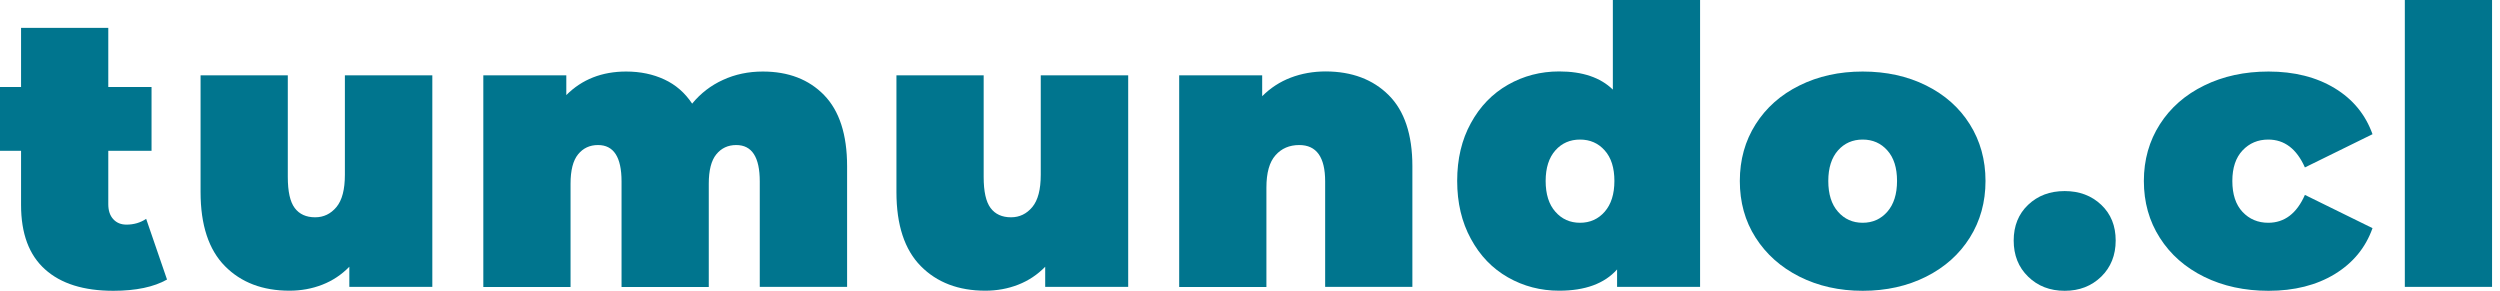<svg xmlns="http://www.w3.org/2000/svg" xmlns:xlink="http://www.w3.org/1999/xlink" id="Capa_1" x="0px" y="0px" viewBox="0 0 242.18 28.17" style="enable-background:new 0 0 242.18 28.17;" xml:space="preserve"><style type="text/css">	.st0{fill:#00758E;}</style><g>	<g>		<g>			<path class="st0" d="M16.18,27.08c-1.27,0.72-3.01,1.09-5.2,1.09c-2.87,0-5.08-0.69-6.62-2.08c-1.55-1.39-2.32-3.46-2.32-6.24    v-5.24h-2.81V8.43h2.81V2.7h8.45v5.73h4.19v6.18h-4.19v5.17c0,0.62,0.16,1.11,0.49,1.46c0.32,0.35,0.75,0.52,1.27,0.52    c0.72,0,1.36-0.19,1.91-0.56L16.18,27.08z"></path>			<path class="st0" d="M41.88,7.3v20.49h-8.04v-1.95c-0.75,0.77-1.62,1.35-2.62,1.74c-1,0.39-2.06,0.58-3.18,0.58    c-2.59,0-4.68-0.79-6.25-2.38c-1.57-1.59-2.36-3.98-2.36-7.17V7.3h8.45v9.85c0,1.4,0.22,2.4,0.67,3c0.45,0.6,1.11,0.9,1.98,0.9    c0.82,0,1.51-0.33,2.06-0.99c0.55-0.66,0.82-1.7,0.82-3.13V7.3H41.88z"></path>			<path class="st0" d="M79.83,9.21c1.48,1.52,2.23,3.82,2.23,6.89v11.69H73.6V17.57c0-2.35-0.76-3.52-2.28-3.52    c-0.8,0-1.44,0.3-1.93,0.9c-0.49,0.6-0.73,1.55-0.73,2.85v10h-8.45V17.57c0-2.35-0.76-3.52-2.28-3.52c-0.8,0-1.44,0.3-1.93,0.9    c-0.49,0.6-0.73,1.55-0.73,2.85v10h-8.45V7.3h8.04v1.91c1.52-1.52,3.45-2.28,5.8-2.28c1.37,0,2.61,0.26,3.7,0.77    c1.1,0.51,1.99,1.29,2.69,2.34c0.82-1,1.82-1.77,2.99-2.3c1.17-0.54,2.46-0.81,3.85-0.81C76.37,6.93,78.35,7.69,79.83,9.21z"></path>			<path class="st0" d="M109.29,7.3v20.49h-8.04v-1.95c-0.75,0.77-1.62,1.35-2.62,1.74c-1,0.39-2.06,0.58-3.18,0.58    c-2.59,0-4.68-0.79-6.25-2.38c-1.57-1.59-2.36-3.98-2.36-7.17V7.3h8.45v9.85c0,1.4,0.22,2.4,0.67,3c0.45,0.6,1.11,0.9,1.98,0.9    c0.82,0,1.51-0.33,2.06-0.99c0.55-0.66,0.82-1.7,0.82-3.13V7.3H109.29z"></path>			<path class="st0" d="M134.52,9.21c1.53,1.52,2.3,3.82,2.3,6.89v11.69h-8.45V17.57c0-2.35-0.84-3.52-2.51-3.52    c-0.95,0-1.72,0.33-2.3,0.99c-0.59,0.66-0.88,1.7-0.88,3.13v9.63h-8.45V7.3h8.04v2.02c0.8-0.8,1.72-1.4,2.77-1.8    c1.05-0.4,2.18-0.6,3.4-0.6C130.96,6.93,132.99,7.69,134.52,9.21z"></path>			<path class="st0" d="M164.69,0v27.79h-8.04v-1.69c-1.22,1.37-3.09,2.06-5.61,2.06c-1.8,0-3.45-0.43-4.96-1.29    c-1.51-0.86-2.71-2.1-3.59-3.73c-0.89-1.62-1.33-3.5-1.33-5.62c0-2.12,0.44-3.99,1.33-5.6c0.88-1.61,2.08-2.85,3.59-3.71    c1.51-0.86,3.16-1.29,4.96-1.29c2.27,0,4,0.59,5.2,1.76V0H164.69z M155.45,20.51c0.62-0.71,0.94-1.7,0.94-2.98    c0-1.27-0.31-2.26-0.94-2.96c-0.62-0.7-1.42-1.05-2.39-1.05c-0.97,0-1.77,0.35-2.39,1.05c-0.62,0.7-0.94,1.69-0.94,2.96    c0,1.27,0.31,2.27,0.94,2.98c0.62,0.71,1.42,1.07,2.39,1.07C154.03,21.58,154.83,21.22,155.45,20.51z"></path>			<path class="st0" d="M174.32,26.8c-1.81-0.91-3.22-2.17-4.25-3.78s-1.53-3.44-1.53-5.49c0-2.05,0.51-3.88,1.53-5.49    c1.02-1.61,2.44-2.87,4.25-3.76c1.81-0.9,3.85-1.35,6.12-1.35c2.29,0,4.34,0.45,6.15,1.35c1.81,0.9,3.22,2.15,4.23,3.76    c1.01,1.61,1.52,3.44,1.52,5.49c0,2.05-0.51,3.88-1.52,5.49c-1.01,1.61-2.42,2.87-4.23,3.78c-1.81,0.91-3.86,1.37-6.15,1.37    C178.17,28.17,176.13,27.71,174.32,26.8z M182.83,20.51c0.62-0.71,0.94-1.7,0.94-2.98c0-1.27-0.31-2.26-0.94-2.96    c-0.62-0.7-1.42-1.05-2.39-1.05c-0.97,0-1.77,0.35-2.39,1.05c-0.62,0.7-0.94,1.69-0.94,2.96c0,1.27,0.31,2.27,0.94,2.98    c0.62,0.71,1.42,1.07,2.39,1.07C181.41,21.58,182.21,21.22,182.83,20.51z"></path>			<path class="st0" d="M196.47,26.8c-0.94-0.91-1.4-2.08-1.4-3.5s0.47-2.58,1.4-3.46c0.94-0.89,2.11-1.33,3.54-1.33    c1.42,0,2.6,0.44,3.54,1.33c0.94,0.89,1.4,2.04,1.4,3.46s-0.47,2.59-1.4,3.5c-0.94,0.91-2.11,1.37-3.54,1.37    C198.58,28.17,197.4,27.71,196.47,26.8z"></path>			<path class="st0" d="M213.53,26.82c-1.83-0.9-3.27-2.16-4.3-3.78c-1.04-1.62-1.55-3.46-1.55-5.51c0-2.05,0.52-3.88,1.55-5.49    c1.03-1.61,2.47-2.87,4.3-3.76c1.83-0.9,3.91-1.35,6.23-1.35c2.49,0,4.63,0.54,6.4,1.61c1.77,1.07,2.99,2.56,3.67,4.46    l-6.55,3.22c-0.8-1.8-1.98-2.7-3.55-2.7c-1,0-1.83,0.35-2.49,1.05c-0.66,0.7-0.99,1.69-0.99,2.96c0,1.3,0.33,2.3,0.99,3    c0.66,0.7,1.49,1.05,2.49,1.05c1.57,0,2.76-0.9,3.55-2.7l6.55,3.22c-0.67,1.9-1.9,3.38-3.67,4.46c-1.77,1.07-3.9,1.61-6.4,1.61    C217.44,28.17,215.36,27.72,213.53,26.82z"></path>			<path class="st0" d="M232.96,0h8.45v27.79h-8.45V0z"></path>		</g>	</g></g></svg>